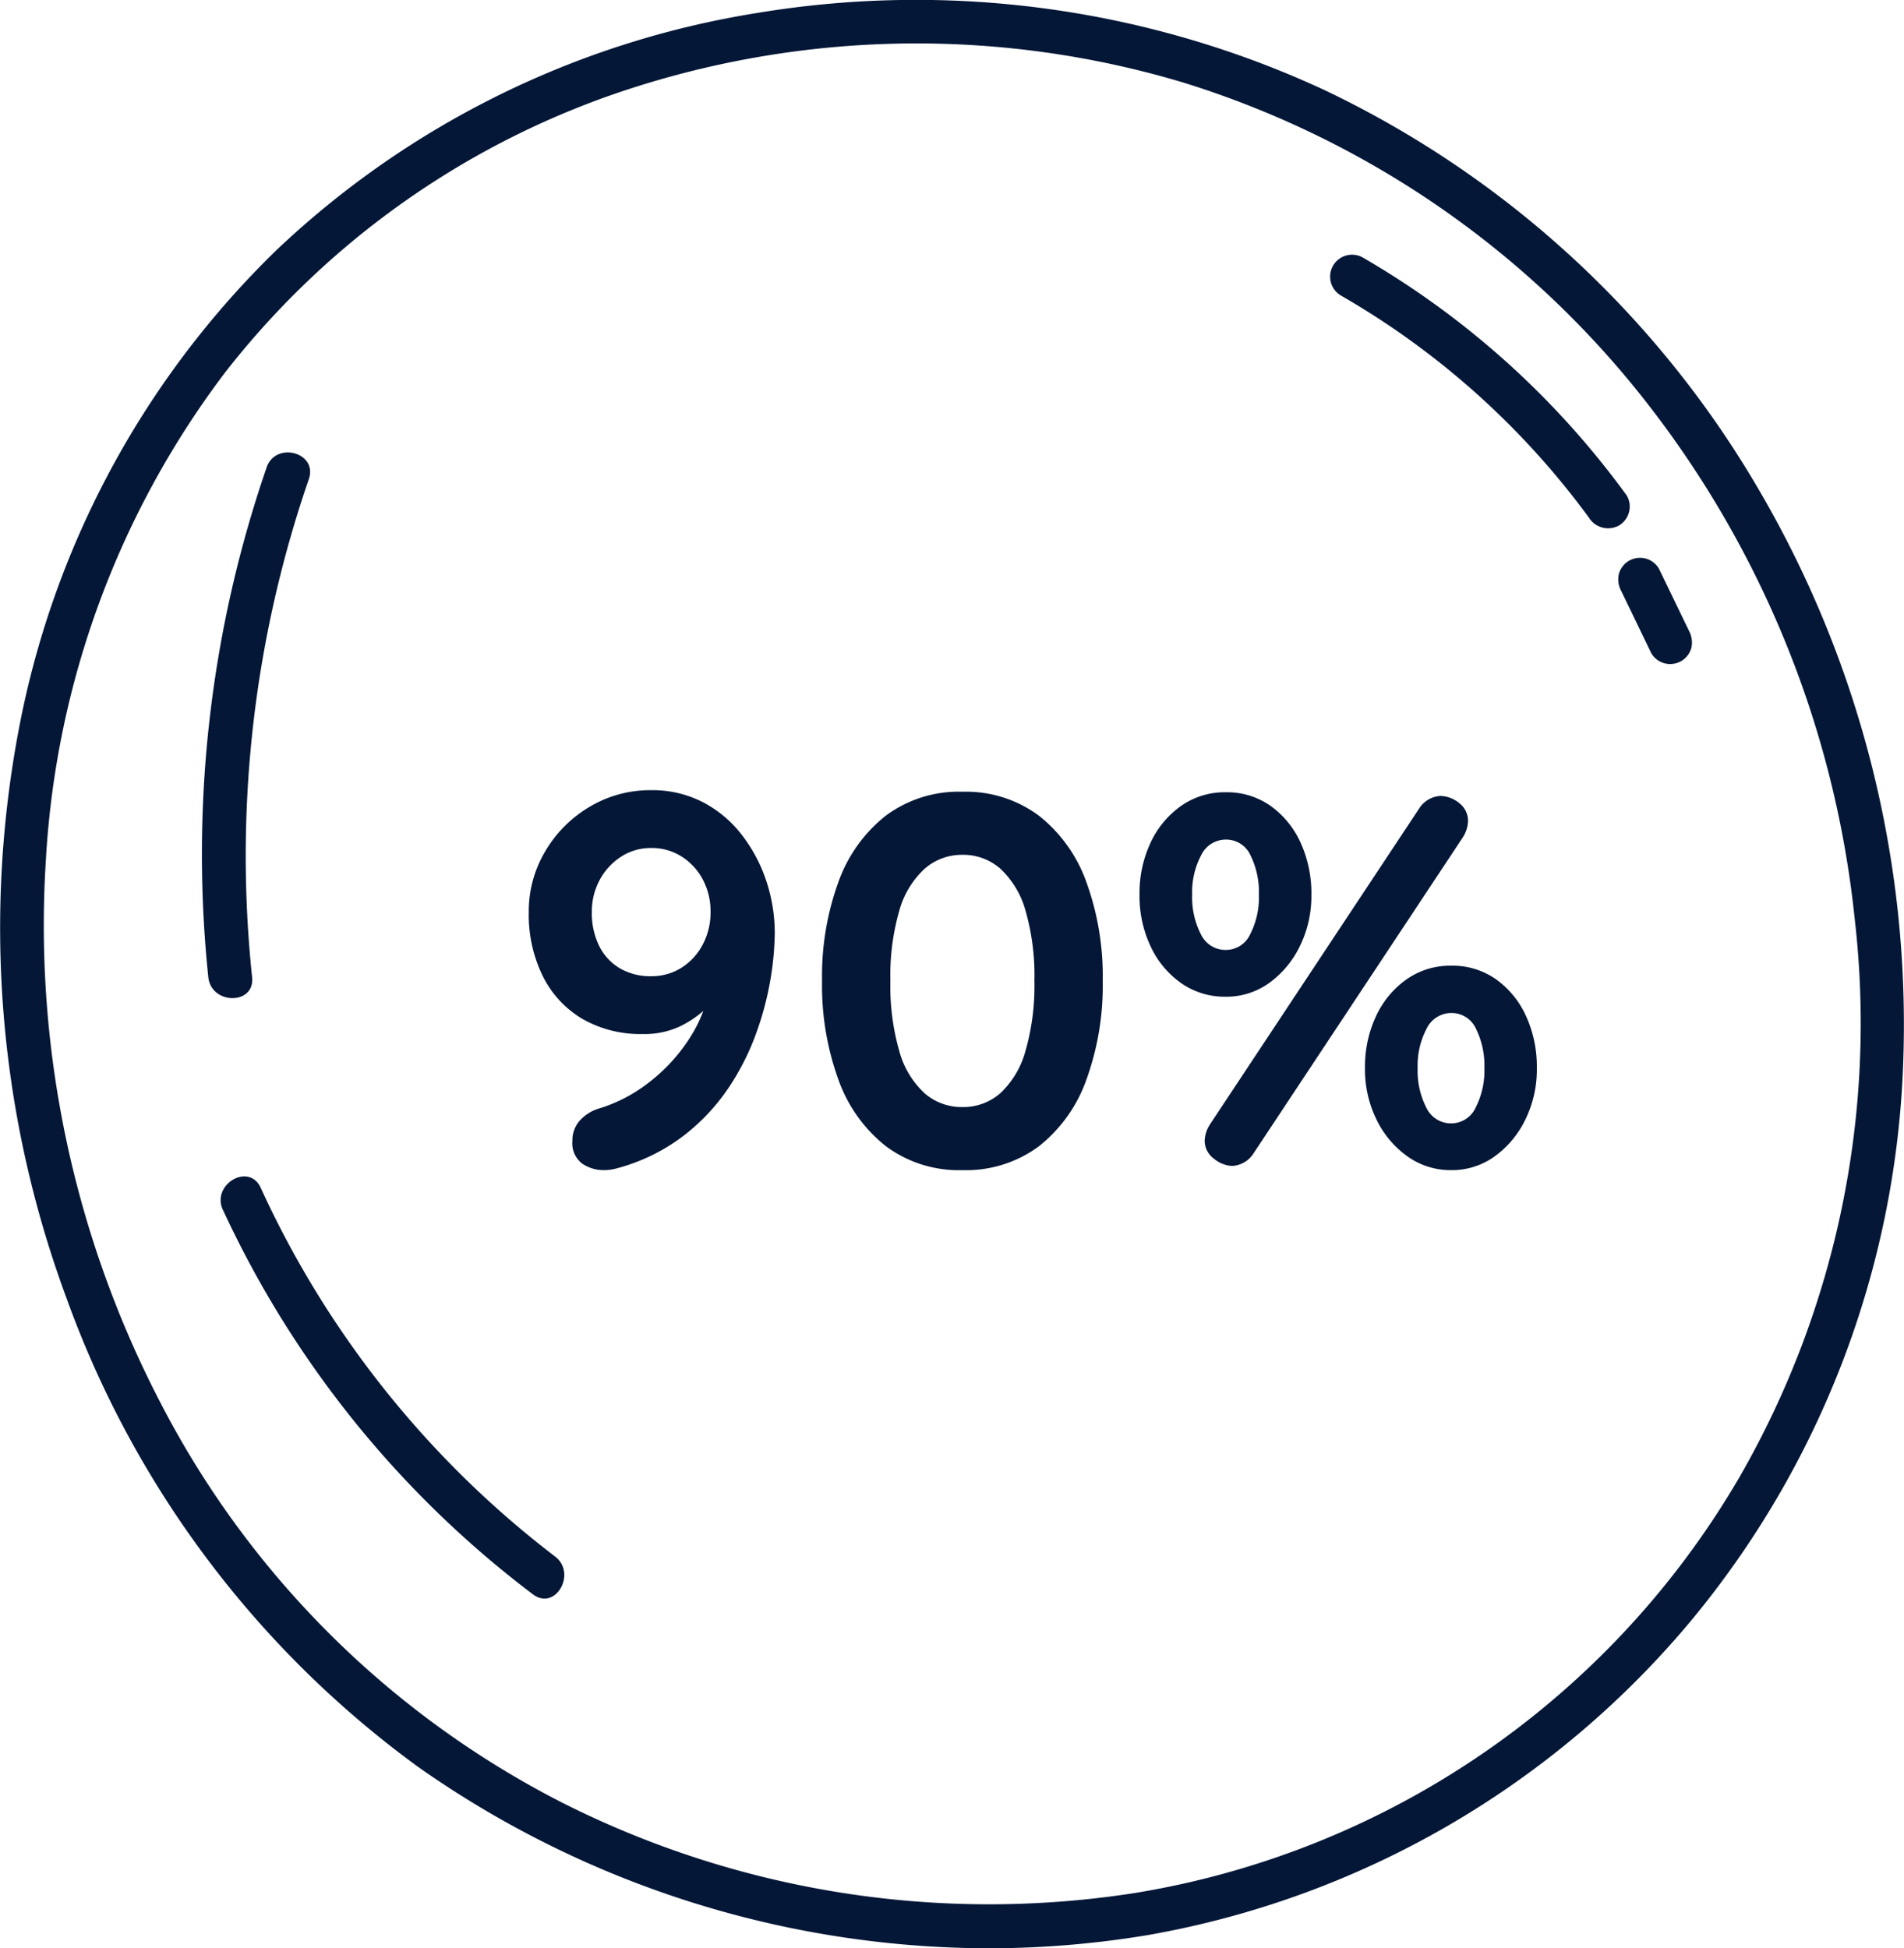 <svg xmlns="http://www.w3.org/2000/svg" xmlns:xlink="http://www.w3.org/1999/xlink" width="108.678" height="111.215" viewBox="0 0 108.678 111.215">
  <defs>
    <clipPath id="clip-path">
      <rect id="Rectangle_238" data-name="Rectangle 238" width="108.678" height="111.215" fill="#041737"/>
    </clipPath>
  </defs>
  <g id="Groupe_229" data-name="Groupe 229" transform="translate(-921.318 -1898.504)">
    <g id="Groupe_236" data-name="Groupe 236">
      <path id="Tracé_938" data-name="Tracé 938" d="M8.49-21.39a6.271,6.271,0,0,1,2.925.675,6.692,6.692,0,0,1,2.22,1.845,8.856,8.856,0,0,1,1.41,2.625A9.389,9.389,0,0,1,15.54-13.2a16.9,16.9,0,0,1-.225,2.49,17.524,17.524,0,0,1-.8,3.1,14.327,14.327,0,0,1-1.59,3.18,11.7,11.7,0,0,1-2.6,2.775A10.9,10.9,0,0,1,6.48.21,2.844,2.844,0,0,1,5.79.3,2.174,2.174,0,0,1,4.545-.075a1.459,1.459,0,0,1-.555-1.3,1.68,1.68,0,0,1,.435-1.17A2.438,2.438,0,0,1,5.58-3.24,8.743,8.743,0,0,0,8.265-4.635a10.025,10.025,0,0,0,2.265-2.37,8.131,8.131,0,0,0,1.29-3.045l.81.03a13.039,13.039,0,0,1-1.005,1.08,5.772,5.772,0,0,1-1.5,1.035A4.751,4.751,0,0,1,8.01-7.47a6.658,6.658,0,0,1-3.435-.855,5.85,5.85,0,0,1-2.265-2.43A7.93,7.93,0,0,1,1.5-14.43a6.687,6.687,0,0,1,.945-3.48A7.159,7.159,0,0,1,4.98-20.445,6.742,6.742,0,0,1,8.49-21.39Zm0,3.3a3.106,3.106,0,0,0-1.725.5,3.592,3.592,0,0,0-1.215,1.32A3.789,3.789,0,0,0,5.1-14.43a4.213,4.213,0,0,0,.42,1.935A3.045,3.045,0,0,0,6.7-11.22a3.455,3.455,0,0,0,1.785.45,3.178,3.178,0,0,0,1.725-.48,3.443,3.443,0,0,0,1.215-1.32,3.876,3.876,0,0,0,.45-1.86,3.851,3.851,0,0,0-.45-1.875,3.472,3.472,0,0,0-1.215-1.305A3.178,3.178,0,0,0,8.49-18.09ZM26.25.3a6.974,6.974,0,0,1-4.365-1.365,8.424,8.424,0,0,1-2.715-3.81,15.757,15.757,0,0,1-.93-5.625,15.727,15.727,0,0,1,.93-5.64,8.431,8.431,0,0,1,2.715-3.8A6.974,6.974,0,0,1,26.25-21.3a6.974,6.974,0,0,1,4.365,1.365,8.431,8.431,0,0,1,2.715,3.8,15.727,15.727,0,0,1,.93,5.64,15.757,15.757,0,0,1-.93,5.625,8.424,8.424,0,0,1-2.715,3.81A6.974,6.974,0,0,1,26.25.3Zm0-3.6a3.207,3.207,0,0,0,2.175-.8,5.171,5.171,0,0,0,1.425-2.4,13.41,13.41,0,0,0,.51-4.005,13.38,13.38,0,0,0-.51-4.02A5.167,5.167,0,0,0,28.425-16.9a3.207,3.207,0,0,0-2.175-.8,3.224,3.224,0,0,0-2.16.8,5.1,5.1,0,0,0-1.44,2.385,13.38,13.38,0,0,0-.51,4.02,13.41,13.41,0,0,0,.51,4.005,5.1,5.1,0,0,0,1.44,2.4A3.224,3.224,0,0,0,26.25-3.3ZM41.28-9.6a4.325,4.325,0,0,1-2.55-.78,5.3,5.3,0,0,1-1.74-2.1,6.739,6.739,0,0,1-.63-2.94,6.81,6.81,0,0,1,.63-2.97,5.3,5.3,0,0,1,1.74-2.1,4.325,4.325,0,0,1,2.55-.78,4.306,4.306,0,0,1,2.565.78,5.229,5.229,0,0,1,1.71,2.1,6.95,6.95,0,0,1,.615,2.97,6.482,6.482,0,0,1-.66,2.94,5.589,5.589,0,0,1-1.755,2.1A4.162,4.162,0,0,1,41.28-9.6Zm0-2.67a1.532,1.532,0,0,0,1.4-.9,4.624,4.624,0,0,0,.495-2.25,4.743,4.743,0,0,0-.48-2.25,1.522,1.522,0,0,0-1.41-.9,1.563,1.563,0,0,0-1.41.9,4.512,4.512,0,0,0-.51,2.25,4.624,4.624,0,0,0,.495,2.25A1.553,1.553,0,0,0,41.28-12.27ZM54.15.3a4.229,4.229,0,0,1-2.49-.78,5.533,5.533,0,0,1-1.77-2.1,6.482,6.482,0,0,1-.66-2.94,6.81,6.81,0,0,1,.63-2.97,5.3,5.3,0,0,1,1.74-2.1,4.325,4.325,0,0,1,2.55-.78,4.306,4.306,0,0,1,2.565.78,5.229,5.229,0,0,1,1.71,2.1,6.95,6.95,0,0,1,.615,2.97,6.482,6.482,0,0,1-.66,2.94,5.589,5.589,0,0,1-1.755,2.1A4.162,4.162,0,0,1,54.15.3Zm0-2.67a1.532,1.532,0,0,0,1.395-.9,4.624,4.624,0,0,0,.5-2.25,4.743,4.743,0,0,0-.48-2.25,1.522,1.522,0,0,0-1.41-.9,1.563,1.563,0,0,0-1.41.9,4.512,4.512,0,0,0-.51,2.25,4.624,4.624,0,0,0,.495,2.25A1.553,1.553,0,0,0,54.15-2.37ZM41.64.06a1.73,1.73,0,0,1-1.02-.405,1.269,1.269,0,0,1-.54-1.065,1.834,1.834,0,0,1,.3-.9L52.32-20.34a1.535,1.535,0,0,1,1.23-.72,1.738,1.738,0,0,1,1.035.39,1.27,1.27,0,0,1,.525,1.08,1.834,1.834,0,0,1-.3.9L42.87-.66A1.535,1.535,0,0,1,41.64.06Z" transform="translate(950 1965)" fill="#041737"/>
      <g id="Groupe_218" data-name="Groupe 218" transform="translate(921.318 1898.504)">
        <g id="Groupe_214" data-name="Groupe 214" clip-path="url(#clip-path)">
          <path id="Tracé_847" data-name="Tracé 847" d="M64.929,108.036A54.054,54.054,0,0,1,32.1,102.908,52.824,52.824,0,0,1,9.19,80.134,59.08,59.08,0,0,1,2.617,49.119,50.866,50.866,0,0,1,12.84,21.273,48.116,48.116,0,0,1,36.286,4.96,53.016,53.016,0,0,1,67.5,4.7,53.686,53.686,0,0,1,93.39,22.228a57.545,57.545,0,0,1,12.474,30.219,51.952,51.952,0,0,1-6.571,31.863,49.092,49.092,0,0,1-34.364,23.725c-1.584.273-.912,2.684.666,2.413A52.078,52.078,0,0,0,96.489,92.557,52.726,52.726,0,0,0,108.624,60.9a60.461,60.461,0,0,0-8.5-33.4A57.07,57.07,0,0,0,75.614,5.148,55.372,55.372,0,0,0,43.232.738,51.7,51.7,0,0,0,15.773,14.284,51.454,51.454,0,0,0,1.235,40.811,60.842,60.842,0,0,0,3.822,74.173a56.972,56.972,0,0,0,20.07,26.707,56.717,56.717,0,0,0,33.155,10.333,55.713,55.713,0,0,0,8.547-.764c1.585-.261.912-2.673-.666-2.413" transform="translate(0 0)" fill="#041737"/>
          <path id="Tracé_848" data-name="Tracé 848" d="M17.512,31.824a67.815,67.815,0,0,0-3.328,29.1c.167,1.585,2.67,1.6,2.5,0a66.034,66.034,0,0,1,3.237-28.43c.526-1.526-1.891-2.181-2.412-.666" transform="translate(-2.294 -5.141)" fill="#041737"/>
          <path id="Tracé_849" data-name="Tracé 849" d="M15.233,82.435a58,58,0,0,0,17.693,21.945c1.282.973,2.53-1.2,1.263-2.16a55.51,55.51,0,0,1-16.8-21.048c-.671-1.462-2.828-.192-2.16,1.263" transform="translate(-2.508 -13.37)" fill="#041737"/>
          <path id="Tracé_850" data-name="Tracé 850" d="M91.612,19.74a45.968,45.968,0,0,1,14.193,12.7,1.288,1.288,0,0,0,1.711.45,1.26,1.26,0,0,0,.449-1.712,48.9,48.9,0,0,0-15.091-13.6,1.252,1.252,0,0,0-1.263,2.16" transform="translate(-15.11 -2.89)" fill="#041737"/>
          <path id="Tracé_851" data-name="Tracé 851" d="M110.92,40.058l1.723,3.569a1.259,1.259,0,0,0,.747.575,1.276,1.276,0,0,0,.964-.126,1.262,1.262,0,0,0,.575-.747,1.4,1.4,0,0,0-.126-.964L113.08,38.8a1.261,1.261,0,0,0-.747-.575,1.276,1.276,0,0,0-.964.126,1.262,1.262,0,0,0-.575.747,1.4,1.4,0,0,0,.126.964" transform="translate(-18.39 -6.339)" fill="#041737"/>
        </g>
      </g>
    </g>
  </g>
</svg>
